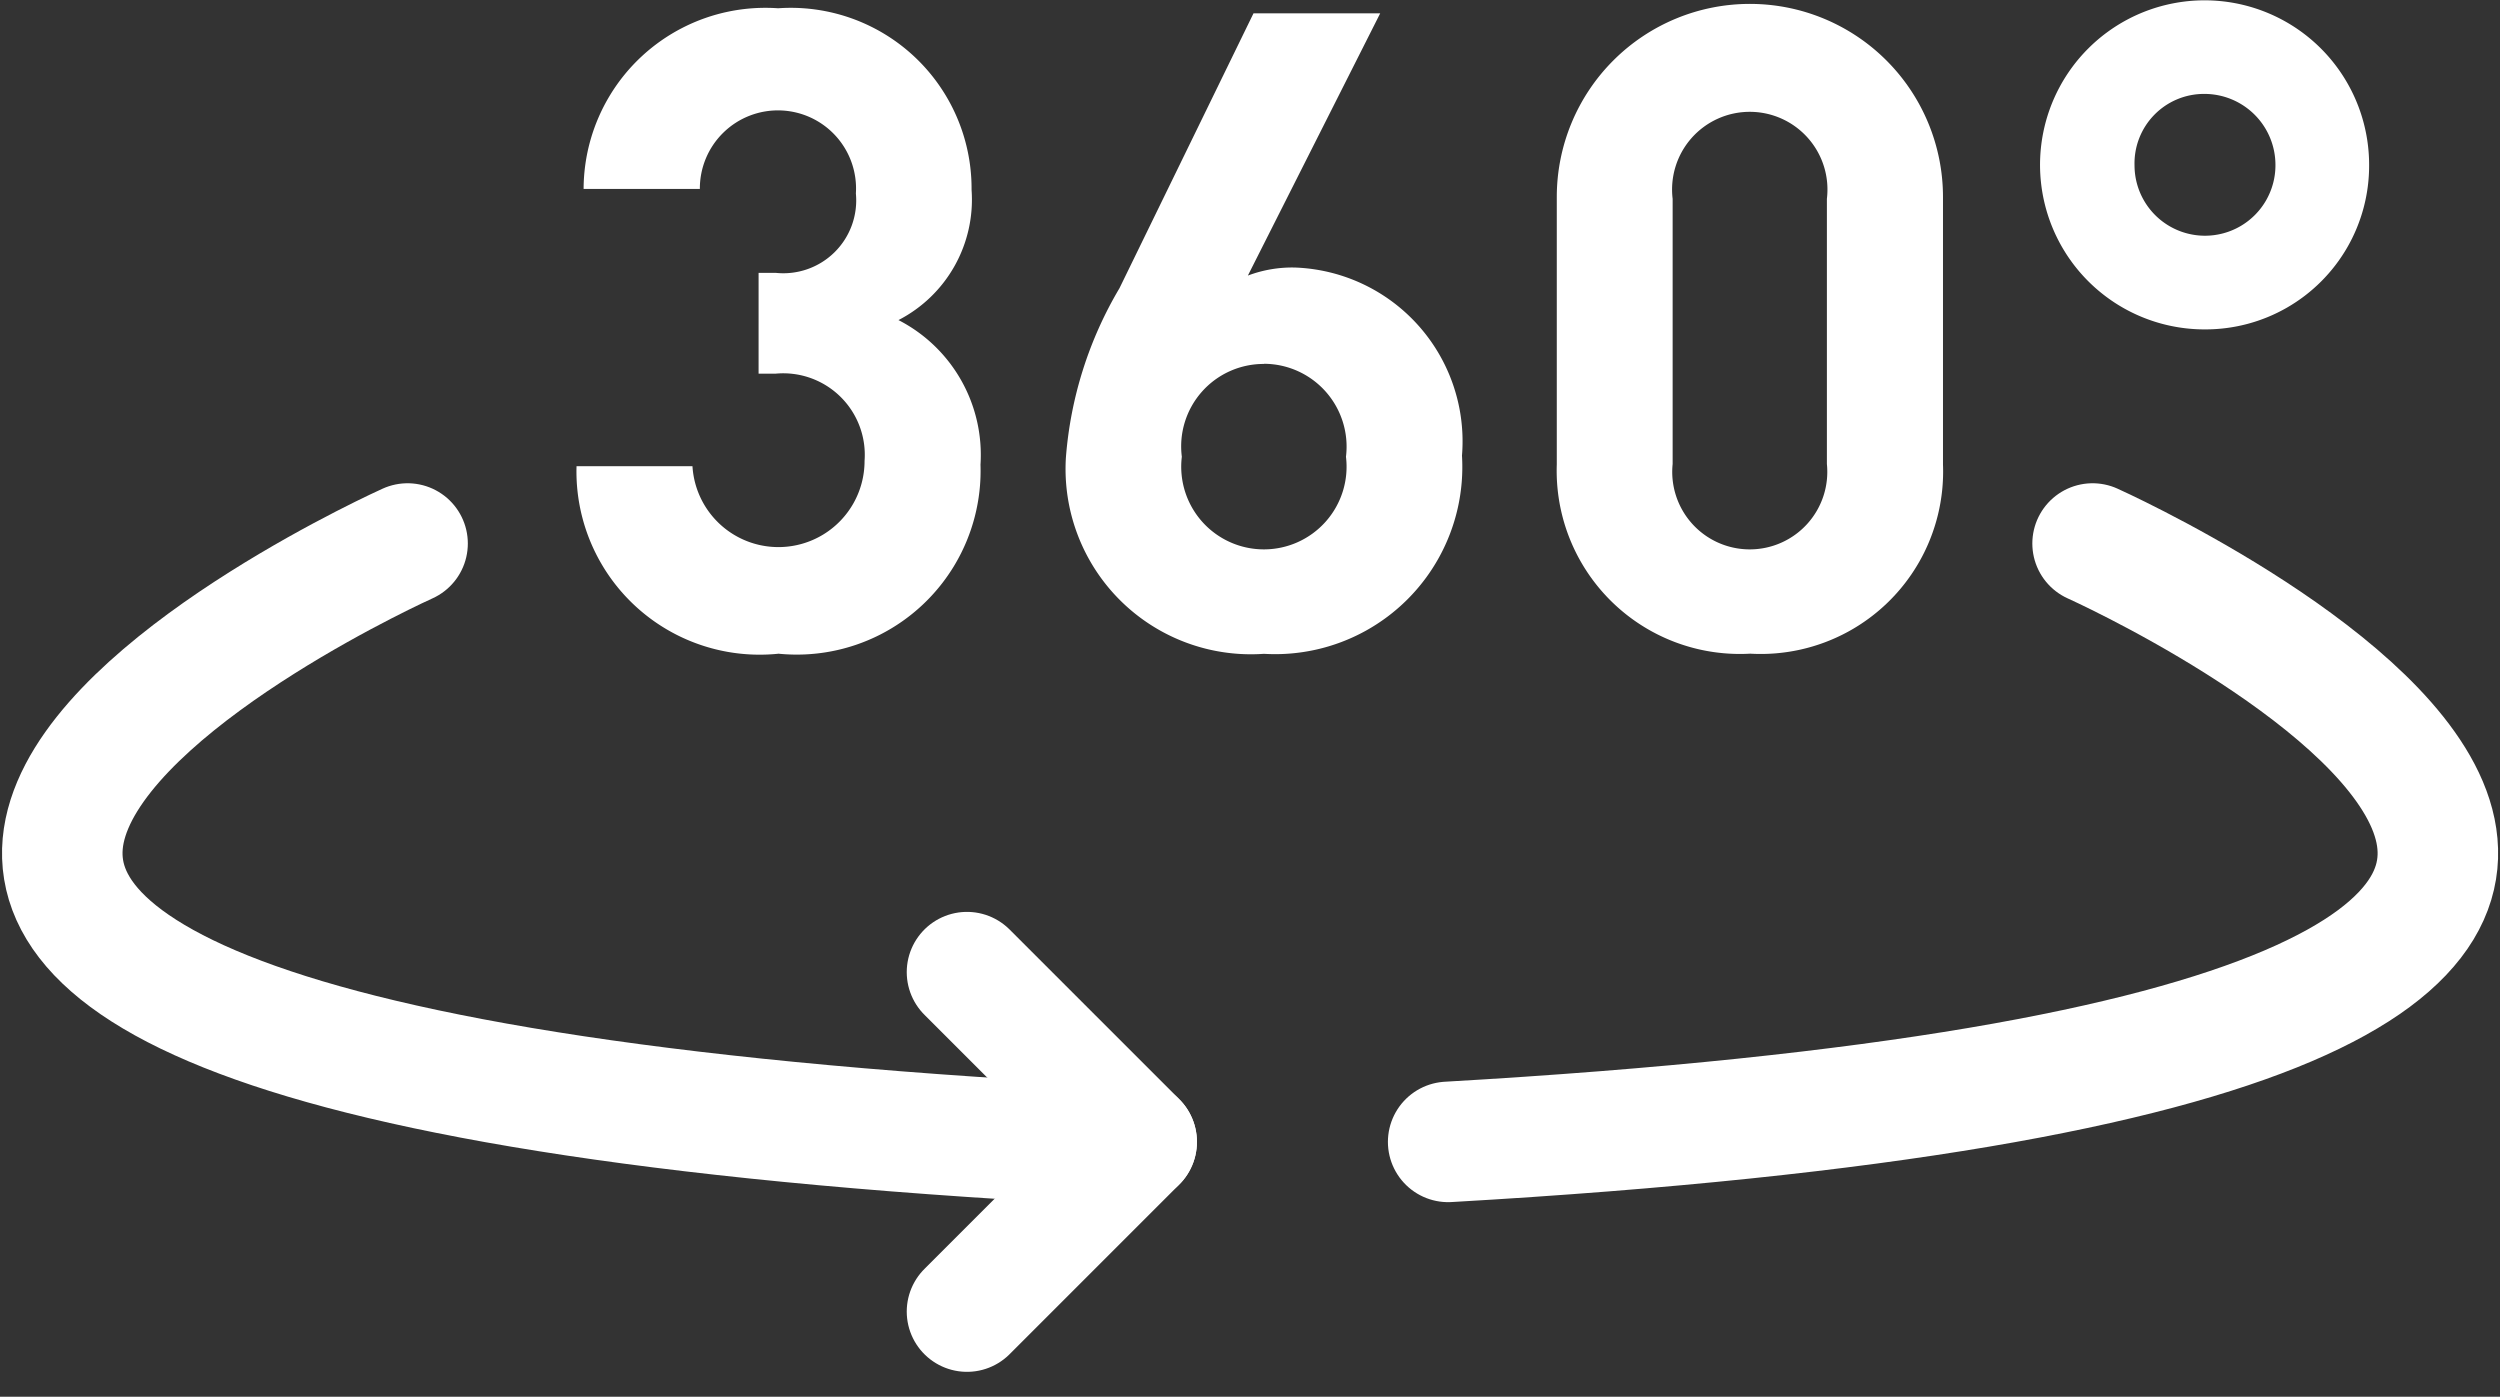 <svg xmlns="http://www.w3.org/2000/svg" width="31.117" height="17.385" viewBox="0 0 31.117 17.385">
  <rect x="0" y="0" width="31.117" height="17.385" fill="#333333" stroke="none"/>
  <g id="_360_icon" data-name="360 icon" transform="translate(0.773)">
    <path id="Pfad_906" data-name="Pfad 906" d="M16.643,8.233A2.28,2.28,0,0,1,14.123,5.9h1.443a1.072,1.072,0,0,0,2.142-.066A1.015,1.015,0,0,0,16.6,4.748h-.211V3.493H16.6a.907.907,0,0,0,1-.988.972.972,0,1,0-1.942-.056H14.211A2.262,2.262,0,0,1,16.632.2,2.25,2.25,0,0,1,19.04,2.461a1.686,1.686,0,0,1-.91,1.62,1.886,1.886,0,0,1,1.021,1.8,2.288,2.288,0,0,1-2.509,2.353" transform="translate(-7.72 -0.097)" fill="#fff"/>
    <path id="Pfad_907" data-name="Pfad 907" d="M28.6,8.3a2.307,2.307,0,0,1-2.465-2.442,4.864,4.864,0,0,1,.667-2.109L28.47.328h1.577L28.4,3.592a1.558,1.558,0,0,1,.589-.1,2.165,2.165,0,0,1,2.076,2.341A2.33,2.33,0,0,1,28.6,8.3m0-3.608a1.026,1.026,0,0,0-1.022,1.155,1.029,1.029,0,1,0,2.043,0A1.031,1.031,0,0,0,28.6,4.69" transform="translate(-13.641 -0.162)" fill="#fff"/>
    <path id="Pfad_908" data-name="Pfad 908" d="M40.585,8.233a2.28,2.28,0,0,1-2.409-2.354V2.549a2.4,2.4,0,0,1,4.807,0v3.33a2.27,2.27,0,0,1-2.4,2.354m.955-5.661a.967.967,0,1,0-1.92,0v3.3a.965.965,0,1,0,1.92,0Z" transform="translate(-19.572 -0.097)" fill="#fff"/>
    <path id="Pfad_909" data-name="Pfad 909" d="M52.1,4.1a2.048,2.048,0,1,1,2.043-2.043A2.038,2.038,0,0,1,52.1,4.1m-.011-2.931a.865.865,0,0,0-.866.888.877.877,0,1,0,1.754,0,.884.884,0,0,0-.888-.888" transform="translate(-25.428)" fill="#fff"/>
    <path id="Pfad_910" data-name="Pfad 910" d="M5.8,13.336s-13.785,6.195,8.021,7.448" transform="translate(-1.5 -6.571)" fill="none" stroke="#fff" stroke-linecap="round" stroke-width="1.5"/>
    <path id="Pfad_911" data-name="Pfad 911" d="M43.531,13.336s13.785,6.195-8.021,7.448" transform="translate(-18.258 -6.571)" fill="none" stroke="#fff" stroke-linecap="round" stroke-width="1.5"/>
    <line id="Linie_648" data-name="Linie 648" y1="2.112" x2="2.112" transform="translate(11.263 14.213)" fill="none" stroke="#fff" stroke-linecap="round" stroke-linejoin="round" stroke-width="1.5"/>
    <line id="Linie_649" data-name="Linie 649" x2="2.112" y2="2.112" transform="translate(11.263 12.1)" fill="none" stroke="#fff" stroke-linecap="round" stroke-linejoin="round" stroke-width="1.5"/>
  </g>
</svg>
